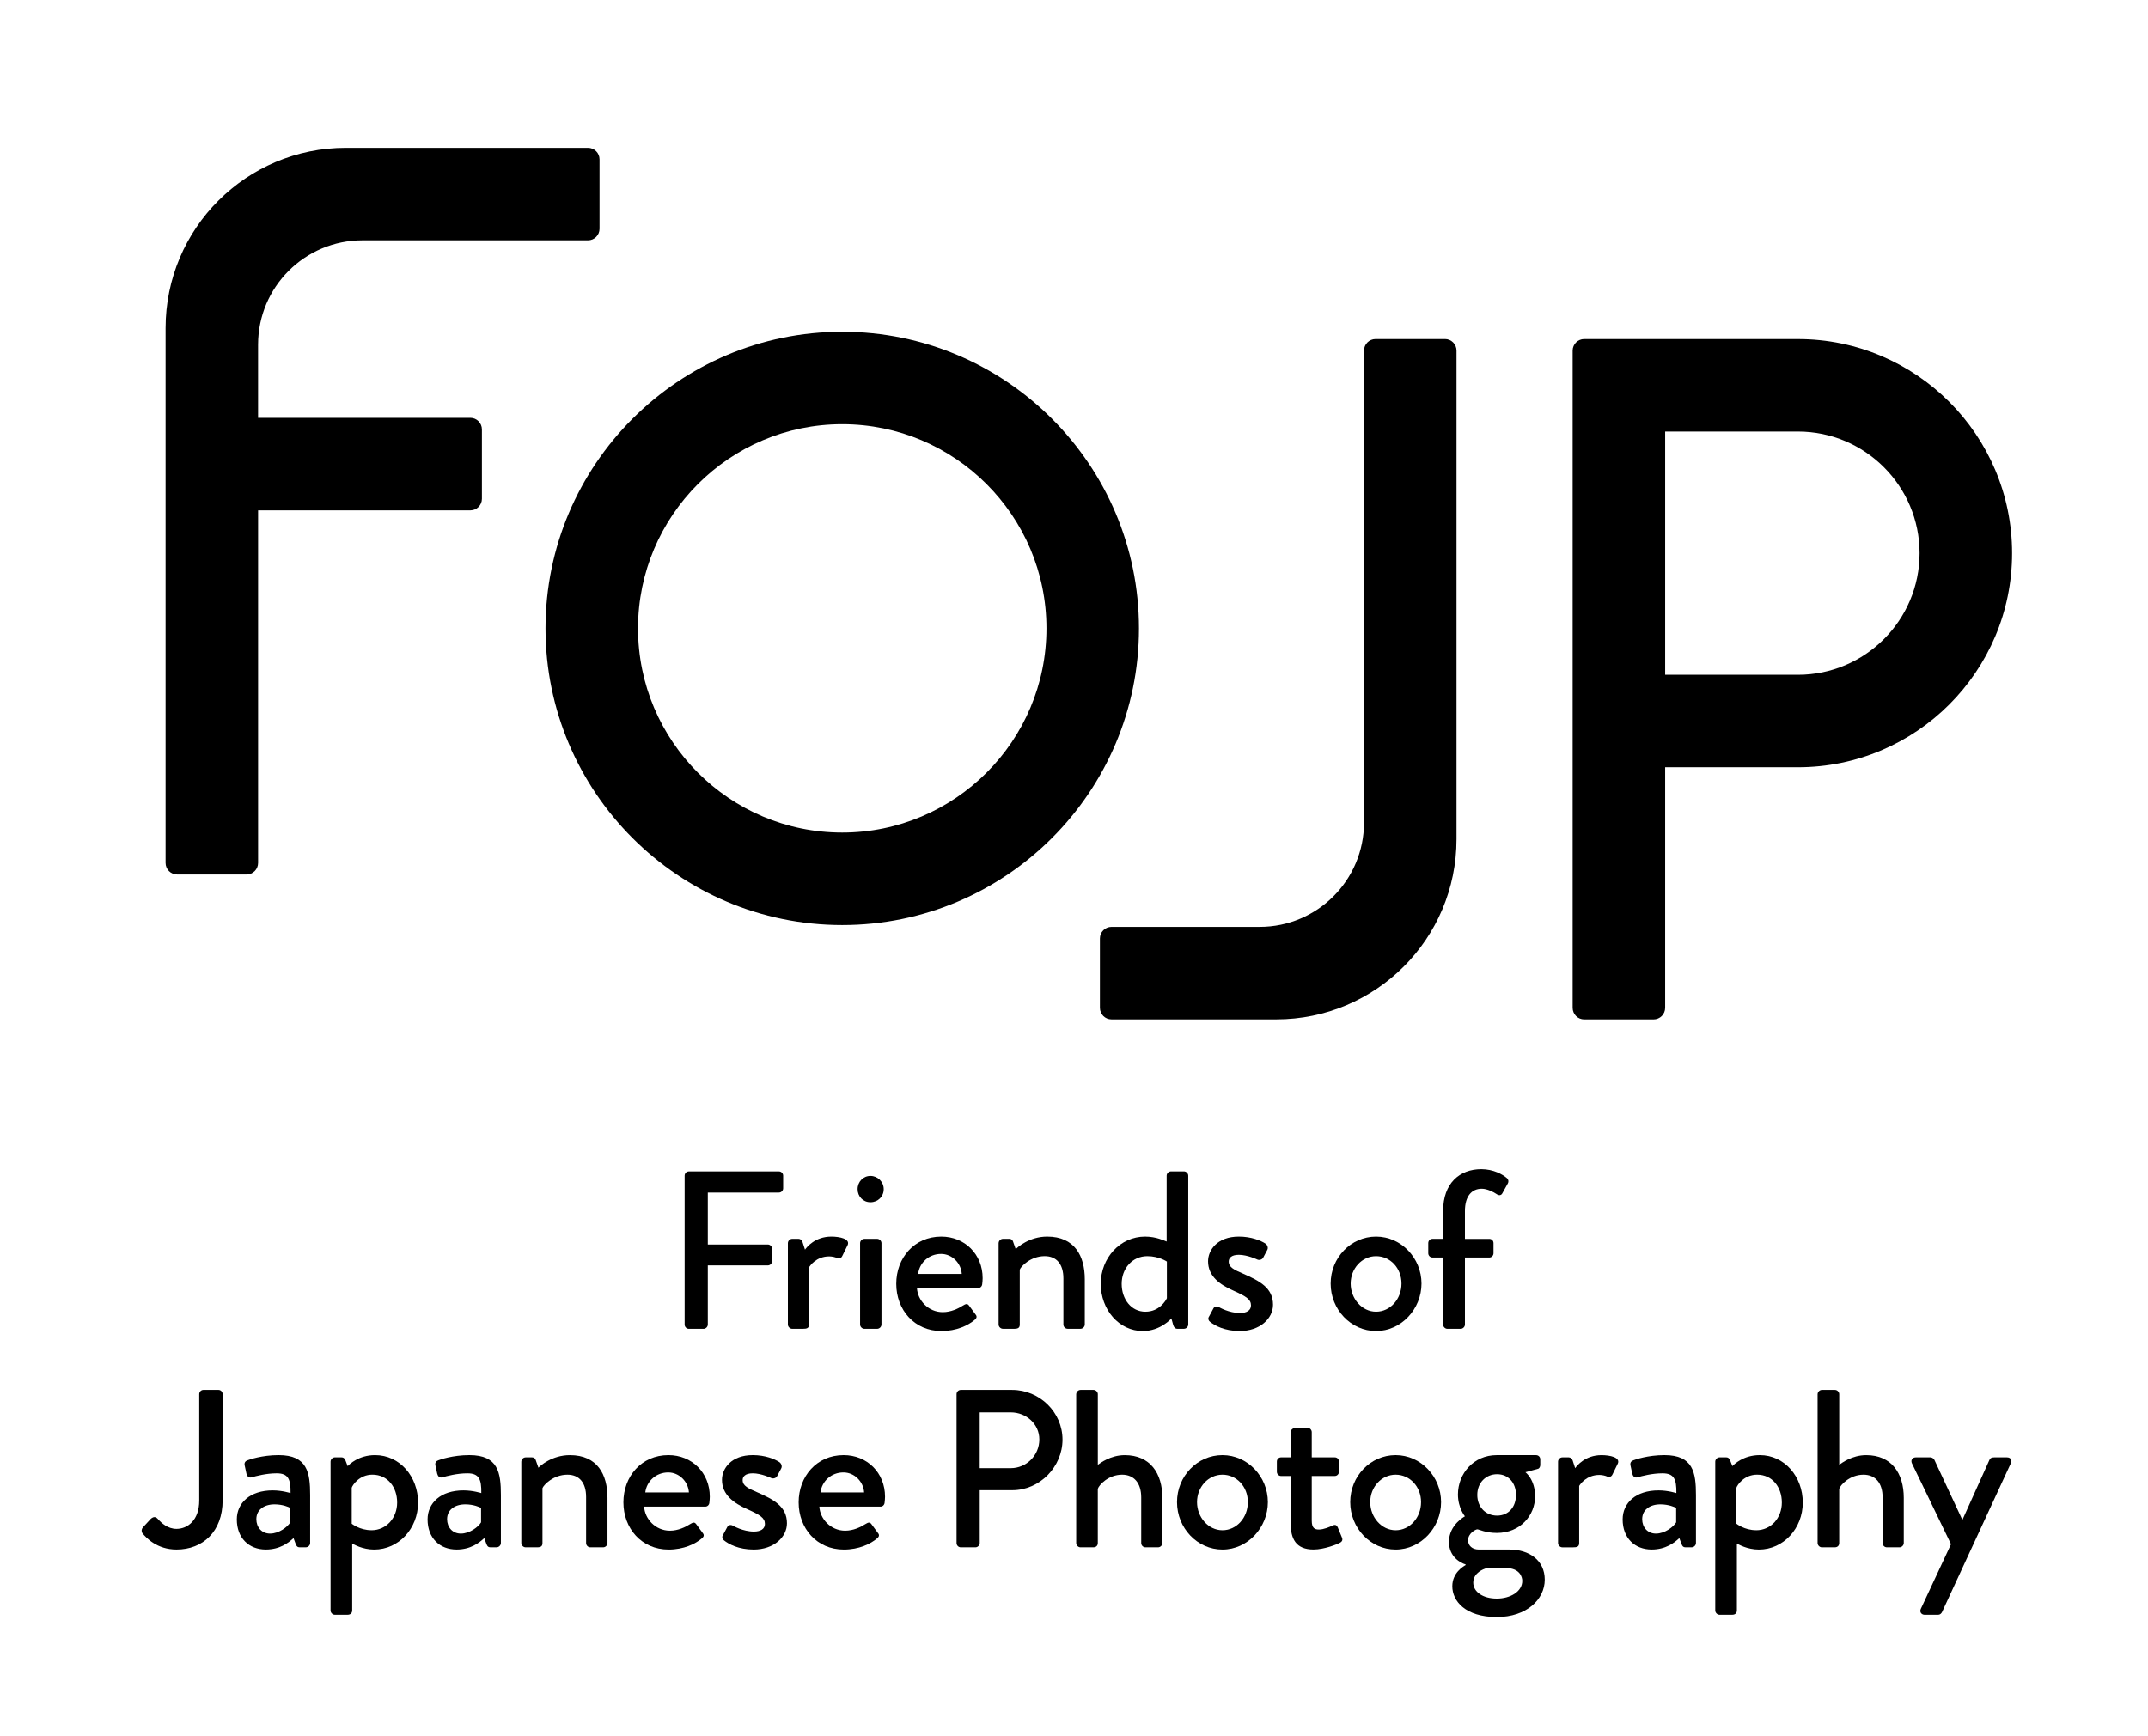 <?xml version="1.0" encoding="UTF-8"?>
<svg id="_レイヤー_1" data-name="レイヤー_1" xmlns="http://www.w3.org/2000/svg" version="1.1" viewBox="0 0 959.43 775.57">
  <!-- Generator: Adobe Illustrator 29.8.3, SVG Export Plug-In . SVG Version: 2.1.1 Build 3)  -->
  <g>
    <path d="M305.8,525.25c0-1,.8-1.91,1.91-1.91h40.19c1.11,0,1.91.9,1.91,1.91v5.63c0,1-.8,1.91-1.91,1.91h-31.75v23.21h26.82c1.01,0,1.91.9,1.91,1.91v5.53c0,1-.9,1.91-1.91,1.91h-26.82v26.42c0,1-.9,1.91-1.91,1.91h-6.53c-1.11,0-1.91-.91-1.91-1.91v-66.51Z"/>
    <path d="M351.92,555.39c0-1,.9-1.91,1.91-1.91h2.91c.7,0,1.51.6,1.71,1.4l1.11,3.42c.7-1,4.42-5.83,11.75-5.83,3.82,0,8.44,1.01,7.33,3.72l-2.41,4.92c-.5,1.11-1.51,1.31-2.41.91-.6-.3-2.11-.7-3.42-.7-5.83,0-8.64,4.22-9.04,4.92v25.52c0,1.71-1.11,1.91-2.71,1.91h-4.82c-1,0-1.91-.91-1.91-1.91v-36.37Z"/>
    <path d="M383.06,531.28c0-3.32,2.51-5.93,5.73-5.93s5.93,2.61,5.93,5.93-2.61,5.83-5.93,5.83-5.73-2.61-5.73-5.83ZM384.17,555.39c0-1,.9-1.91,1.91-1.91h5.73c1,0,1.91.9,1.91,1.91v36.37c0,1-.9,1.91-1.91,1.91h-5.73c-1,0-1.91-.91-1.91-1.91v-36.37Z"/>
    <path d="M420.43,552.47c10.45,0,18.48,7.84,18.48,18.59,0,.7-.1,2.01-.2,2.71-.1,1-.91,1.71-1.81,1.71h-27.33c.3,5.43,5.02,10.75,11.55,10.75,3.62,0,6.93-1.61,8.94-2.91,1.21-.7,1.91-1.1,2.71-.1l2.81,3.82c.7.8,1.01,1.61-.2,2.61-2.91,2.51-8.14,5.02-14.87,5.02-12.16,0-20.19-9.55-20.19-21.1s8.04-21.1,20.09-21.1ZM429.58,569.15c-.3-4.82-4.32-8.94-9.24-8.94-5.43,0-9.64,3.92-10.25,8.94h19.49Z"/>
    <path d="M446.05,555.39c0-1,.9-1.91,1.91-1.91h2.91c.8,0,1.41.5,1.61,1.2l1.21,3.42c.7-.8,6.03-5.63,14.06-5.63,12.26,0,16.78,8.64,16.78,19.09v20.19c0,1-.9,1.91-1.91,1.91h-5.73c-1.11,0-1.91-.91-1.91-1.91v-20.59c0-6.43-3.11-9.95-8.34-9.95-6.33,0-10.65,4.62-11.15,6.03v24.51c0,1.31-.6,1.91-2.31,1.91h-5.23c-1,0-1.91-.91-1.91-1.91v-36.37Z"/>
    <path d="M511.46,552.47c5.12,0,8.74,1.91,9.64,2.21v-29.44c0-1,.91-1.91,1.91-1.91h5.83c1,0,1.91.9,1.91,1.91v66.51c0,1-.9,1.91-1.91,1.91h-3.01c-.91,0-1.51-.7-1.81-1.71l-.8-2.91s-4.82,5.63-12.76,5.63c-10.65,0-18.79-9.55-18.79-21.1s8.64-21.1,19.79-21.1ZM511.66,586.03c6.13,0,9.04-4.92,9.54-6.03v-16.37s-3.52-2.41-8.74-2.41c-6.73,0-11.45,5.52-11.45,12.36s4.22,12.46,10.65,12.46Z"/>
    <path d="M539.89,588.44l2.11-3.92c.4-.8,1.51-1.1,2.51-.5,0,0,4.42,2.61,9.34,2.61,3.01,0,4.92-1.21,4.92-3.42,0-2.71-2.21-4.02-7.73-6.53-6.23-2.71-11.45-6.53-11.45-13.16,0-5.02,4.12-11.05,13.76-11.05,5.63,0,9.85,1.81,11.85,3.12.9.6,1.41,1.91.8,2.91l-1.81,3.42c-.5.9-1.81,1.2-2.61.8,0,0-4.42-2.11-8.24-2.11-3.41,0-4.52,1.51-4.52,3.02,0,2.61,2.51,3.72,6.43,5.42,7.33,3.21,13.36,6.33,13.36,13.87,0,6.23-5.93,11.75-14.87,11.75-6.73,0-11.15-2.41-13.26-4.12-.6-.4-1-1.31-.6-2.11Z"/>
    <path d="M614.64,552.47c11.25,0,20.29,9.64,20.29,21s-9.04,21.2-20.29,21.2-20.29-9.64-20.29-21.2,9.04-21,20.29-21ZM614.64,586.03c6.33,0,11.35-5.63,11.35-12.56s-5.02-12.25-11.35-12.25-11.35,5.52-11.35,12.25,5.02,12.56,11.35,12.56Z"/>
    <path d="M644.58,561.82h-4.72c-1.11,0-1.91-.9-1.91-1.91v-4.52c0-1.1.8-1.91,1.91-1.91h4.72v-12.46c0-12.46,7.43-18.68,17.08-18.68,5.43,0,9.64,2.41,11.45,4.02.7.6.8,1.61.4,2.31l-2.51,4.52c-.5.91-1.51,1.01-2.51.3-1.31-.91-4.22-2.41-6.63-2.41-4.42,0-7.53,3.21-7.53,9.95v12.46h10.85c1.1,0,1.91.8,1.91,1.91v4.52c0,1-.8,1.91-1.91,1.91h-10.85v29.94c0,1-.91,1.91-1.91,1.91h-5.93c-1,0-1.91-.91-1.91-1.91v-29.94Z"/>
    <path d="M63.77,682.46l3.62-3.92c1.41-1.2,2.31-.8,3.21.2,1.51,1.71,4.32,4.32,8.24,4.32,4.92,0,10.15-3.82,10.15-12.66v-47.52c0-1,.8-1.91,1.91-1.91h6.63c1.11,0,1.91.9,1.91,1.91v47.42c0,13.97-8.84,22-20.59,22-8.74,0-13.56-5.22-15.27-7.33-.5-.8-.4-1.81.2-2.51Z"/>
    <path d="M121.84,665.88c4.22,0,7.94,1.21,7.94,1.21.1-6.33-1.1-8.84-6.23-8.84-4.62,0-9.14,1.21-11.25,1.81-1.21.3-1.91-.5-2.21-1.61l-.8-3.72c-.3-1.31.4-2.01,1.31-2.31.7-.3,6.43-2.31,13.86-2.31,12.86,0,14.07,7.84,14.07,17.88v21.4c0,1-.9,1.91-1.91,1.91h-2.81c-.9,0-1.31-.4-1.71-1.41l-1-2.71c-2.21,2.11-6.13,5.12-12.36,5.12-7.53,0-12.96-5.12-12.96-13.46,0-7.33,5.83-12.96,16.07-12.96ZM120.63,685.17c4.02,0,7.84-3.01,9.04-5.02v-6.43c-.6-.4-3.42-1.61-7.03-1.61-4.82,0-8.14,2.51-8.14,6.63,0,3.62,2.41,6.43,6.13,6.43Z"/>
    <path d="M157.3,719.53c0,1.11-.7,1.91-2.11,1.91h-5.63c-1,0-1.91-.91-1.91-1.91v-66.51c0-1,.9-1.91,1.91-1.91h3.01c.8,0,1.31.4,1.71,1.31l1.01,2.61c.7-.7,4.82-4.92,12.26-4.92,11.05,0,19.19,9.64,19.19,21.2s-8.64,21-19.59,21c-5.22,0-9.14-2.31-9.84-2.71v29.94ZM165.94,683.67c6.63,0,11.45-5.52,11.45-12.36s-4.22-12.46-11.05-12.46c-5.83,0-8.84,4.62-9.24,5.83v16.07s3.52,2.91,8.84,2.91Z"/>
    <path d="M207.04,665.88c4.22,0,7.94,1.21,7.94,1.21.1-6.33-1.1-8.84-6.23-8.84-4.62,0-9.14,1.21-11.25,1.81-1.21.3-1.91-.5-2.21-1.61l-.8-3.72c-.3-1.31.4-2.01,1.31-2.31.7-.3,6.43-2.31,13.86-2.31,12.86,0,14.07,7.84,14.07,17.88v21.4c0,1-.9,1.91-1.91,1.91h-2.81c-.9,0-1.31-.4-1.71-1.41l-1-2.71c-2.21,2.11-6.13,5.12-12.36,5.12-7.53,0-12.96-5.12-12.96-13.46,0-7.33,5.83-12.96,16.07-12.96ZM205.83,685.17c4.02,0,7.84-3.01,9.04-5.02v-6.43c-.6-.4-3.42-1.61-7.03-1.61-4.82,0-8.14,2.51-8.14,6.63,0,3.62,2.41,6.43,6.13,6.43Z"/>
    <path d="M232.86,653.03c0-1,.9-1.91,1.91-1.91h2.91c.8,0,1.41.51,1.61,1.21l1.21,3.42c.7-.8,6.03-5.63,14.06-5.63,12.26,0,16.78,8.64,16.78,19.09v20.19c0,1-.9,1.91-1.91,1.91h-5.73c-1.11,0-1.91-.91-1.91-1.91v-20.59c0-6.43-3.11-9.95-8.34-9.95-6.33,0-10.65,4.62-11.15,6.03v24.51c0,1.31-.6,1.91-2.31,1.91h-5.23c-1,0-1.91-.91-1.91-1.91v-36.37Z"/>
    <path d="M298.56,650.11c10.45,0,18.48,7.84,18.48,18.59,0,.7-.1,2.01-.2,2.71-.1,1-.91,1.71-1.81,1.71h-27.33c.3,5.43,5.02,10.75,11.55,10.75,3.62,0,6.93-1.61,8.94-2.91,1.21-.7,1.91-1.1,2.71-.1l2.81,3.82c.7.8,1.01,1.61-.2,2.61-2.91,2.51-8.14,5.02-14.87,5.02-12.16,0-20.19-9.55-20.19-21.1s8.04-21.1,20.09-21.1ZM307.71,666.79c-.3-4.82-4.32-8.94-9.24-8.94-5.43,0-9.64,3.92-10.25,8.94h19.49Z"/>
    <path d="M322.78,686.08l2.11-3.92c.4-.8,1.51-1.1,2.51-.5,0,0,4.42,2.61,9.34,2.61,3.01,0,4.92-1.21,4.92-3.42,0-2.71-2.21-4.02-7.73-6.53-6.23-2.71-11.45-6.53-11.45-13.16,0-5.02,4.12-11.05,13.76-11.05,5.63,0,9.85,1.81,11.85,3.12.9.6,1.41,1.91.8,2.91l-1.81,3.42c-.5.9-1.81,1.21-2.61.8,0,0-4.42-2.11-8.24-2.11-3.41,0-4.52,1.51-4.52,3.02,0,2.61,2.51,3.72,6.43,5.42,7.33,3.21,13.36,6.33,13.36,13.87,0,6.23-5.93,11.75-14.87,11.75-6.73,0-11.15-2.41-13.26-4.12-.6-.4-1-1.31-.6-2.11Z"/>
    <path d="M376.83,650.11c10.45,0,18.48,7.84,18.48,18.59,0,.7-.1,2.01-.2,2.71-.1,1-.91,1.71-1.81,1.71h-27.33c.3,5.43,5.02,10.75,11.55,10.75,3.62,0,6.93-1.61,8.94-2.91,1.2-.7,1.91-1.1,2.71-.1l2.81,3.82c.7.8,1.01,1.61-.2,2.61-2.91,2.51-8.14,5.02-14.87,5.02-12.16,0-20.19-9.55-20.19-21.1s8.04-21.1,20.09-21.1ZM385.97,666.79c-.3-4.82-4.32-8.94-9.24-8.94-5.43,0-9.64,3.92-10.25,8.94h19.49Z"/>
    <path d="M427.26,622.89c0-1,.8-1.91,1.91-1.91h22.91c12.36,0,22.5,10.04,22.5,22.2s-10.15,22.61-22.4,22.61h-14.57v23.61c0,1-.9,1.91-1.91,1.91h-6.53c-1.11,0-1.91-.91-1.91-1.91v-66.51ZM451.47,655.94c6.93,0,12.76-5.63,12.76-12.86,0-6.83-5.83-12.06-12.76-12.06h-13.87v24.92h13.87Z"/>
    <path d="M480.71,622.89c0-1,.9-1.91,1.91-1.91h5.83c1.01,0,1.91.9,1.91,1.91v31.55c1-.7,5.63-4.32,12.05-4.32,11.35,0,16.78,8.14,16.78,19.09v20.19c0,1-.9,1.91-1.91,1.91h-5.63c-1.11,0-1.91-.91-1.91-1.91v-20.39c0-6.53-3.32-10.15-8.54-10.15-6.13,0-10.35,4.62-10.85,6.33v24.21c0,1.11-.7,1.91-2.01,1.91h-5.73c-1,0-1.91-.91-1.91-1.91v-66.51Z"/>
    <path d="M546.02,650.11c11.25,0,20.29,9.64,20.29,21s-9.04,21.2-20.29,21.2-20.29-9.64-20.29-21.2,9.04-21,20.29-21ZM546.02,683.67c6.33,0,11.35-5.63,11.35-12.56s-5.02-12.25-11.35-12.25-11.35,5.52-11.35,12.25,5.02,12.56,11.35,12.56Z"/>
    <path d="M576.46,659.45h-4.22c-1.11,0-1.91-.9-1.91-1.91v-4.52c0-1.1.8-1.91,1.91-1.91h4.22v-11.15c0-1,.9-1.91,1.91-1.91l5.73-.1c1,0,1.81.91,1.81,1.91v11.25h10.25c1.11,0,1.91.81,1.91,1.91v4.52c0,1.01-.8,1.91-1.91,1.91h-10.25v19.89c0,3.41,1.31,4.02,3.21,4.02,2.11,0,4.92-1.21,6.13-1.81,1.31-.6,1.91,0,2.31.9l1.81,4.42c.5,1.11.1,1.91-.9,2.41-1,.6-6.93,3.01-11.75,3.01-7.94,0-10.25-4.82-10.25-11.95v-20.9Z"/>
    <path d="M623.38,650.11c11.25,0,20.29,9.64,20.29,21s-9.04,21.2-20.29,21.2-20.29-9.64-20.29-21.2,9.04-21,20.29-21ZM623.38,683.67c6.33,0,11.35-5.63,11.35-12.56s-5.02-12.25-11.35-12.25-11.35,5.52-11.35,12.25,5.02,12.56,11.35,12.56Z"/>
    <path d="M654.32,677.44s-3.11-3.72-3.11-9.74c0-9.34,7.03-17.58,17.28-17.58h17.58c1.11,0,1.91.81,1.91,1.91v2.51c0,.7-.4,1.61-1.11,1.71l-5.52,1.51s4.32,3.21,4.32,10.75c0,8.54-6.63,16.37-17.08,16.37-5.12,0-7.94-1.61-8.74-1.61-.7,0-4.12,1.71-4.12,4.92,0,2.31,1.81,4.12,4.82,4.12h13.66c8.74,0,15.77,4.72,15.77,13.46s-8.04,16.68-21.4,16.68c-14.16,0-19.89-7.23-19.89-13.76,0-6.03,4.92-8.84,5.93-9.44v-.3c-2.11-.6-7.43-3.32-7.43-10.05,0-7.73,7.13-11.45,7.13-11.45ZM668.49,714.21c6.13,0,11.45-3.12,11.45-7.94,0-1.61-1-5.73-7.53-5.73-2.91,0-5.93,0-8.84.2-.6.2-5.53,1.81-5.53,6.33,0,4.12,4.32,7.13,10.45,7.13ZM677.13,667.89c0-5.43-3.41-9.24-8.44-9.24s-8.84,3.82-8.84,9.24,3.72,9.24,8.84,9.24,8.44-3.82,8.44-9.24Z"/>
    <path d="M695.92,653.03c0-1,.9-1.91,1.91-1.91h2.91c.7,0,1.51.6,1.71,1.41l1.11,3.42c.7-1,4.42-5.83,11.75-5.83,3.82,0,8.44,1,7.33,3.72l-2.41,4.92c-.5,1.11-1.51,1.31-2.41.91-.6-.3-2.11-.7-3.42-.7-5.83,0-8.64,4.22-9.04,4.92v25.52c0,1.71-1.11,1.91-2.71,1.91h-4.82c-1,0-1.91-.91-1.91-1.91v-36.37Z"/>
    <path d="M740.83,665.88c4.22,0,7.94,1.21,7.94,1.21.1-6.33-1.11-8.84-6.23-8.84-4.62,0-9.14,1.21-11.25,1.81-1.21.3-1.91-.5-2.21-1.61l-.8-3.72c-.3-1.31.4-2.01,1.31-2.31.7-.3,6.43-2.31,13.86-2.31,12.86,0,14.07,7.84,14.07,17.88v21.4c0,1-.9,1.91-1.91,1.91h-2.81c-.9,0-1.31-.4-1.71-1.41l-1-2.71c-2.21,2.11-6.13,5.12-12.36,5.12-7.53,0-12.96-5.12-12.96-13.46,0-7.33,5.83-12.96,16.07-12.96ZM739.63,685.17c4.02,0,7.84-3.01,9.04-5.02v-6.43c-.6-.4-3.42-1.61-7.03-1.61-4.82,0-8.14,2.51-8.14,6.63,0,3.62,2.41,6.43,6.13,6.43Z"/>
    <path d="M775.79,719.53c0,1.11-.7,1.91-2.11,1.91h-5.63c-1,0-1.91-.91-1.91-1.91v-66.51c0-1,.9-1.91,1.91-1.91h3.01c.8,0,1.31.4,1.71,1.31l1.01,2.61c.7-.7,4.82-4.92,12.26-4.92,11.05,0,19.19,9.64,19.19,21.2s-8.64,21-19.59,21c-5.22,0-9.14-2.31-9.84-2.71v29.94ZM784.43,683.67c6.63,0,11.45-5.52,11.45-12.36s-4.22-12.46-11.05-12.46c-5.83,0-8.84,4.62-9.24,5.83v16.07s3.52,2.91,8.84,2.91Z"/>
    <path d="M811.86,622.89c0-1,.9-1.91,1.91-1.91h5.83c1.01,0,1.91.9,1.91,1.91v31.55c1-.7,5.63-4.32,12.05-4.32,11.35,0,16.78,8.14,16.78,19.09v20.19c0,1-.9,1.91-1.91,1.91h-5.63c-1.11,0-1.91-.91-1.91-1.91v-20.39c0-6.53-3.32-10.15-8.54-10.15-6.13,0-10.35,4.62-10.85,6.33v24.21c0,1.11-.7,1.91-2.01,1.91h-5.73c-1,0-1.91-.91-1.91-1.91v-66.51Z"/>
    <path d="M853.96,653.73c-.6-1.31.2-2.61,1.71-2.61h6.63c.6,0,1.41.51,1.71,1.11l12.46,26.72h.1l12.05-26.72c.4-.91,1.21-1.11,2.11-1.11h5.73c1.61,0,2.41,1.31,1.71,2.61l-30.74,66.51c-.3.6-.91,1.21-1.71,1.21h-6.03c-1.51,0-2.41-1.31-1.71-2.71l13.46-28.83-17.48-36.17Z"/>
  </g>
  <g>
    <path d="M210.07,186.69h-94.8v-32.71c0-25.74,20.87-46.62,46.62-46.62h100.74c2.85,0,5.16-2.31,5.16-5.16v-30.99c0-2.85-2.31-5.16-5.16-5.16h-108.15c-44.47,0-80.52,36.05-80.52,80.52v238.96c0,2.85,2.31,5.17,5.17,5.17h30.99c2.85,0,5.16-2.31,5.16-5.17v-157.52h94.8c2.85,0,5.17-2.31,5.17-5.17v-30.99c0-2.85-2.31-5.17-5.16-5.17Z"/>
    <path d="M376.19,148.22c-73.08,0-132.53,59.45-132.53,132.53s59.46,132.54,132.53,132.54,132.54-59.46,132.54-132.54-59.46-132.53-132.54-132.53ZM376.19,371.97c-50.3,0-91.21-40.93-91.21-91.23s40.92-91.22,91.21-91.22,91.22,40.92,91.22,91.22-40.92,91.23-91.22,91.23Z"/>
    <path d="M803.07,151.48h-64.47s0,0,0,0h-30.99c-2.85,0-5.17,2.31-5.17,5.17v293.62c0,2.85,2.31,5.17,5.16,5.17h30.99c2.85,0,5.17-2.31,5.17-5.17v-107.48h59.31c52.74,0,95.65-42.91,95.65-95.65s-42.91-95.65-95.65-95.65ZM803.07,301.47h-59.31v-108.67h59.31c29.96,0,54.33,24.38,54.33,54.34s-24.37,54.34-54.33,54.34Z"/>
    <path d="M645.4,151.48h-30.99c-2.85,0-5.16,2.31-5.16,5.16v210.85c0,25.74-20.87,46.62-46.62,46.62h-66.17c-2.85,0-5.17,2.31-5.17,5.17v30.98c0,2.85,2.31,5.17,5.17,5.17h73.59c44.47,0,80.52-36.05,80.52-80.52v-218.27c0-2.85-2.31-5.17-5.17-5.17Z"/>
  </g>
</svg>